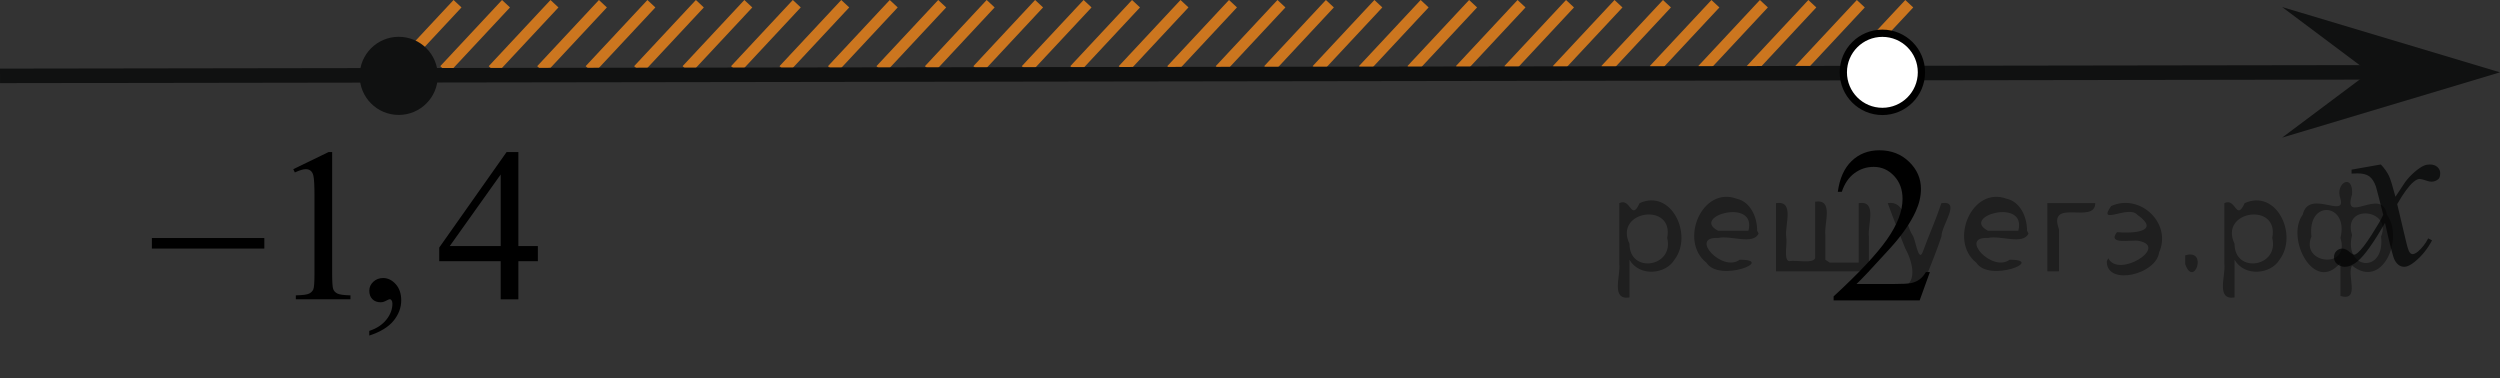 <?xml version="1.0" encoding="utf-8"?>
<!-- Generator: Adobe Illustrator 27.2.0, SVG Export Plug-In . SVG Version: 6.00 Build 0)  -->
<svg version="1.1" id="Слой_1" xmlns="http://www.w3.org/2000/svg" xmlns:xlink="http://www.w3.org/1999/xlink" x="0px" y="0px"
	 width="172.296px" height="26.082px" viewBox="0 0 172.296 26.082" enable-background="new 0 0 172.296 26.082"
	 xml:space="preserve">
<rect x="0" y="0" width="172.296" height="26.082" fill="#333333" stroke="none"/>
<g>
	<g>
		<defs>
			<rect id="SVGID_1_" x="7.503" y="6.962" width="33.12" height="18.713"/>
		</defs>
		<clipPath id="SVGID_00000148659653981768985320000002220483952492931971_">
			<use xlink:href="#SVGID_1_"  overflow="visible"/>
		</clipPath>
		<g clip-path="url(#SVGID_00000148659653981768985320000002220483952492931971_)">
		</g>
	</g>
	<g>
		<defs>
			<polygon id="SVGID_00000086655346766009366740000007826275136071775652_" points="7.654,26.089 40.636,26.089 
				40.636,6.976 7.654,6.976 7.654,26.089 			"/>
		</defs>
		<clipPath id="SVGID_00000054266509782569608830000014189062657357841069_">
			<use xlink:href="#SVGID_00000086655346766009366740000007826275136071775652_"  overflow="visible"/>
		</clipPath>
		<g clip-path="url(#SVGID_00000054266509782569608830000014189062657357841069_)">
			<path d="M20.212,11.659l2.436-1.181h0.244v8.396c0,0.558,0.023,0.905,0.07,1.042
				c0.046,0.137,0.144,0.241,0.291,0.315c0.147,0.073,0.448,0.114,0.9,0.124v0.272h-3.765v-0.272
				c0.473-0.01,0.778-0.05,0.916-0.121c0.138-0.07,0.233-0.166,0.287-0.286c0.055-0.119,0.082-0.477,0.082-1.074
				v-5.368c0-0.723-0.025-1.188-0.074-1.393c-0.034-0.156-0.098-0.272-0.189-0.345s-0.2-0.11-0.328-0.11
				c-0.183,0-0.435,0.076-0.761,0.227L20.212,11.659z"/>
			<path d="M25.45,23.127V22.805c0.507-0.166,0.899-0.424,1.178-0.773s0.417-0.72,0.417-1.111
				c0-0.093-0.022-0.171-0.066-0.234c-0.034-0.044-0.069-0.066-0.103-0.066c-0.054,0-0.172,0.049-0.354,0.147
				c-0.088,0.044-0.182,0.065-0.28,0.065c-0.241,0-0.433-0.07-0.575-0.213c-0.144-0.142-0.215-0.337-0.215-0.586
				c0-0.239,0.093-0.445,0.277-0.616s0.409-0.257,0.675-0.257c0.325,0,0.614,0.141,0.868,0.422
				c0.253,0.281,0.38,0.654,0.38,1.118c0,0.504-0.176,0.972-0.528,1.404
				C26.77,22.538,26.213,22.878,25.45,23.127z"/>
			<path d="M37.069,16.96v1.042h-1.343v2.625h-1.219v-2.625h-4.236v-0.939l4.643-6.585h0.812v6.482H37.069z
				 M34.508,16.96v-4.935l-3.513,4.935H34.508z"/>
		</g>
		<g clip-path="url(#SVGID_00000054266509782569608830000014189062657357841069_)">
			<path d="M10.467,16.404h7.75v0.727h-7.75V16.404z"/>
		</g>
	</g>
</g>
<line fill="none" stroke="#CC761F" stroke-width="0.75" stroke-miterlimit="10" x1="101.523" y1="0.257" x2="97.267" y2="4.816"/>
<line fill="none" stroke="#CC761F" stroke-width="0.75" stroke-miterlimit="10" x1="98.183" y1="0.256" x2="93.927" y2="4.816"/>
<line fill="none" stroke="#CC761F" stroke-width="0.75" stroke-miterlimit="10" x1="104.862" y1="0.257" x2="100.607" y2="4.816"/>
<line fill="none" stroke="#CC761F" stroke-width="0.75" stroke-miterlimit="10" x1="111.544" y1="0.257" x2="107.286" y2="4.816"/>
<line fill="none" stroke="#CC761F" stroke-width="0.75" stroke-miterlimit="10" x1="131.584" y1="0.257" x2="127.327" y2="4.816"/>
<line fill="none" stroke="#CC761F" stroke-width="0.75" stroke-miterlimit="10" x1="124.903" y1="0.256" x2="120.648" y2="4.816"/>
<line fill="none" stroke="#CC761F" stroke-width="0.75" stroke-miterlimit="10" x1="118.224" y1="0.257" x2="113.968" y2="4.816"/>
<line fill="none" stroke="#CC761F" stroke-width="0.75" stroke-miterlimit="10" x1="108.202" y1="0.257" x2="103.947" y2="4.816"/>
<line fill="none" stroke="#CC761F" stroke-width="0.75" stroke-miterlimit="10" x1="128.244" y1="0.257" x2="123.987" y2="4.816"/>
<line fill="none" stroke="#CC761F" stroke-width="0.75" stroke-miterlimit="10" x1="121.564" y1="0.256" x2="117.308" y2="4.816"/>
<line fill="none" stroke="#CC761F" stroke-width="0.75" stroke-miterlimit="10" x1="114.884" y1="0.257" x2="110.628" y2="4.816"/>
<g>
	
		<line fill="none" stroke="#CC761F" stroke-width="0.75" stroke-miterlimit="10" x1="34.873" y1="0.257" x2="30.617" y2="4.816"/>
	<line fill="none" stroke="#CC761F" stroke-width="0.75" stroke-miterlimit="10" x1="31.532" y1="0.256" x2="27.277" y2="4.816"/>
	
		<line fill="none" stroke="#CC761F" stroke-width="0.75" stroke-miterlimit="10" x1="38.213" y1="0.257" x2="33.957" y2="4.816"/>
	
		<line fill="none" stroke="#CC761F" stroke-width="0.75" stroke-miterlimit="10" x1="44.893" y1="0.257" x2="40.636" y2="4.816"/>
	
		<line fill="none" stroke="#CC761F" stroke-width="0.75" stroke-miterlimit="10" x1="64.934" y1="0.257" x2="60.677" y2="4.816"/>
	
		<line fill="none" stroke="#CC761F" stroke-width="0.75" stroke-miterlimit="10" x1="58.253" y1="0.256" x2="53.997" y2="4.816"/>
	
		<line fill="none" stroke="#CC761F" stroke-width="0.75" stroke-miterlimit="10" x1="51.573" y1="0.257" x2="47.317" y2="4.816"/>
	
		<line fill="none" stroke="#CC761F" stroke-width="0.75" stroke-miterlimit="10" x1="41.552" y1="0.257" x2="37.297" y2="4.816"/>
	
		<line fill="none" stroke="#CC761F" stroke-width="0.75" stroke-miterlimit="10" x1="61.594" y1="0.257" x2="57.338" y2="4.816"/>
	
		<line fill="none" stroke="#CC761F" stroke-width="0.75" stroke-miterlimit="10" x1="54.913" y1="0.256" x2="50.658" y2="4.816"/>
	
		<line fill="none" stroke="#CC761F" stroke-width="0.75" stroke-miterlimit="10" x1="48.233" y1="0.257" x2="43.977" y2="4.816"/>
	
		<line fill="none" stroke="#CC761F" stroke-width="0.75" stroke-miterlimit="10" x1="74.953" y1="0.256" x2="70.695" y2="4.816"/>
	
		<line fill="none" stroke="#CC761F" stroke-width="0.75" stroke-miterlimit="10" x1="71.612" y1="0.256" x2="67.358" y2="4.816"/>
	
		<line fill="none" stroke="#CC761F" stroke-width="0.75" stroke-miterlimit="10" x1="68.274" y1="0.256" x2="64.02" y2="4.816"/>
	
		<line fill="none" stroke="#CC761F" stroke-width="0.75" stroke-miterlimit="10" x1="78.293" y1="0.256" x2="74.037" y2="4.816"/>
	<line fill="none" stroke="#CC761F" stroke-width="0.75" stroke-miterlimit="10" x1="81.633" y1="0.256" x2="77.377" y2="4.816"/>
	
		<line fill="none" stroke="#CC761F" stroke-width="0.75" stroke-miterlimit="10" x1="91.653" y1="0.256" x2="87.399" y2="4.816"/>
	
		<line fill="none" stroke="#CC761F" stroke-width="0.75" stroke-miterlimit="10" x1="88.315" y1="0.256" x2="84.059" y2="4.816"/>
	
		<line fill="none" stroke="#CC761F" stroke-width="0.75" stroke-miterlimit="10" x1="84.975" y1="0.256" x2="80.719" y2="4.816"/>
	
		<line fill="none" stroke="#CC761F" stroke-width="0.75" stroke-miterlimit="10" x1="94.994" y1="0.256" x2="90.737" y2="4.816"/>
</g>
<line fill="none" stroke="#101111" stroke-linejoin="round" stroke-miterlimit="8" x1="0.001" y1="5.229" x2="163.757" y2="4.985"/>
<g>
	<g>
		<g>
			<g>
				<g>
					<defs>
						
							<rect id="SVGID_00000163044447378059591270000002060565967823970449_" x="158.337" y="7.854" width="12.9" height="14.251"/>
					</defs>
					<clipPath id="SVGID_00000075864683307407485920000005501078759571958177_">
						<use xlink:href="#SVGID_00000163044447378059591270000002060565967823970449_"  overflow="visible"/>
					</clipPath>
					<g clip-path="url(#SVGID_00000075864683307407485920000005501078759571958177_)">
						<g enable-background="new    ">
							<path fill="#101111" d="M164.085,11.335c0.246,0.263,0.434,0.526,0.559,0.79
								c0.092,0.182,0.24,0.661,0.447,1.435l0.664-1.002c0.178-0.243,0.391-0.474,0.643-0.694
								s0.475-0.371,0.666-0.452c0.121-0.051,0.254-0.076,0.4-0.076c0.217,0,0.389,0.059,0.518,0.175
								s0.193,0.258,0.193,0.425c0,0.192-0.039,0.324-0.113,0.395c-0.143,0.127-0.303,0.19-0.484,0.19
								c-0.105,0-0.219-0.022-0.34-0.068c-0.238-0.081-0.397-0.122-0.477-0.122c-0.121,0-0.264,0.071-0.432,0.212
								c-0.312,0.263-0.685,0.772-1.117,1.525l0.619,2.611c0.096,0.4,0.176,0.639,0.242,0.717
								c0.065,0.08,0.131,0.119,0.195,0.119c0.107,0,0.231-0.059,0.371-0.176
								c0.277-0.232,0.514-0.535,0.711-0.91l0.264,0.137c-0.316,0.598-0.721,1.094-1.209,1.488
								c-0.277,0.223-0.512,0.334-0.703,0.334c-0.281,0-0.506-0.16-0.672-0.478
								c-0.105-0.197-0.326-1.049-0.658-2.551c-0.785,1.371-1.416,2.254-1.889,2.648
								c-0.309,0.254-0.606,0.381-0.893,0.381c-0.201,0-0.385-0.074-0.553-0.221
								c-0.121-0.111-0.182-0.26-0.182-0.447c0-0.168,0.057-0.307,0.168-0.418c0.109-0.111,0.246-0.168,0.408-0.168
								c0.16,0,0.332,0.082,0.514,0.244c0.131,0.115,0.231,0.174,0.303,0.174c0.06,0,0.137-0.041,0.234-0.121
								c0.236-0.191,0.559-0.607,0.967-1.244c0.408-0.639,0.676-1.1,0.801-1.383
								c-0.312-1.23-0.48-1.879-0.506-1.951c-0.117-0.329-0.268-0.561-0.453-0.698
								c-0.188-0.137-0.461-0.205-0.824-0.205c-0.117,0-0.25,0.005-0.4,0.015v-0.273L164.085,11.335z"/>
						</g>
					</g>
				</g>
			</g>
		</g>
	</g>
</g>
<path fill="#101111" d="M27.48,2.536c-1.488,0-2.692,1.206-2.692,2.692c0,1.488,1.204,2.693,2.692,2.693
	s2.693-1.206,2.693-2.693S28.968,2.536,27.48,2.536L27.48,2.536z"/>
<polygon fill="#101111" points="163.288,4.985 157.279,0.485 172.296,4.985 157.279,9.485 "/>
<path fill="#FFFFFF" stroke="#000000" stroke-width="0.5" stroke-miterlimit="10" d="M129.73,2.291
	c-1.484,0-2.691,1.204-2.691,2.693c0,1.488,1.203,2.695,2.691,2.695c1.485,0,2.692-1.205,2.692-2.695
	C132.424,3.496,131.217,2.291,129.73,2.291L129.73,2.291z"/>
<g>
	<g>
		<defs>
			<rect id="SVGID_00000006669637199706616690000015494044297651933322_" x="123.548" y="6.45" width="12.42" height="16.56"/>
		</defs>
		<clipPath id="SVGID_00000138573454515888870320000002563321004378663560_">
			<use xlink:href="#SVGID_00000006669637199706616690000015494044297651933322_"  overflow="visible"/>
		</clipPath>
		<g clip-path="url(#SVGID_00000138573454515888870320000002563321004378663560_)">
		</g>
	</g>
	<g>
		<defs>
			<polygon id="SVGID_00000132771380615996590280000010345031151136653460_" points="123.493,23.507 135.913,23.507 
				135.913,6.809 123.493,6.809 123.493,23.507 			"/>
		</defs>
		<clipPath id="SVGID_00000105397403569320120270000006950992325902186124_">
			<use xlink:href="#SVGID_00000132771380615996590280000010345031151136653460_"  overflow="visible"/>
		</clipPath>
		<g clip-path="url(#SVGID_00000105397403569320120270000006950992325902186124_)">
			<path d="M133.004,18.752l-0.704,1.95h-5.93v-0.276c1.744-1.605,2.972-2.915,3.684-3.932
				s1.067-1.945,1.067-2.788c0-0.643-0.195-1.171-0.586-1.585c-0.39-0.414-0.857-0.62-1.4-0.62
				c-0.494,0-0.938,0.145-1.331,0.437c-0.393,0.291-0.683,0.719-0.87,1.282h-0.274
				c0.123-0.922,0.44-1.629,0.952-2.123s1.15-0.74,1.916-0.74c0.815,0,1.496,0.264,2.042,0.792
				c0.546,0.528,0.819,1.151,0.819,1.869c0,0.513-0.119,1.026-0.356,1.54c-0.365,0.807-0.958,1.661-1.778,2.563
				c-1.23,1.355-1.999,2.173-2.306,2.451h2.624c0.534,0,0.908-0.019,1.123-0.06s0.409-0.121,0.582-0.243
				s0.323-0.295,0.452-0.519H133.004z"/>
		</g>
	</g>
</g>
<g style="stroke:none;fill:#000;fill-opacity:0.4" > <path d="m 112.3,18.0 c 0,0.8 0,1.6 0,2.5 -1.3,0.2 -0.6,-1.5 -0.7,-2.3 0,-1.4 0,-2.8 0,-4.2 0.8,-0.4 0.8,1.3 1.4,0.0 2.2,-1.0 3.7,2.2 2.4,3.9 -0.6,1.0 -2.4,1.2 -3.1,0.0 z m 2.6,-1.6 c 0.5,-2.5 -3.7,-1.9 -2.6,0.4 0.0,2.1 3.1,1.6 2.6,-0.4 z" /> <path d="m 121.2,16.1 c -0.4,0.8 -1.9,0.1 -2.8,0.3 -2.0,-0.1 0.3,2.4 1.5,1.5 2.5,0.0 -1.4,1.6 -2.3,0.2 -1.9,-1.5 -0.3,-5.3 2.1,-4.4 0.9,0.2 1.4,1.2 1.4,2.2 z m -0.7,-0.2 c 0.6,-2.3 -4.0,-1.0 -2.1,0.0 0.7,0 1.4,-0.0 2.1,-0.0 z" /> <path d="m 126.1,18.1 c 0.6,0 1.3,0 2.0,0 0,-1.3 0,-2.7 0,-4.1 1.3,-0.2 0.6,1.5 0.7,2.3 0,0.8 0,1.6 0,2.4 -2.1,0 -4.2,0 -6.4,0 0,-1.5 0,-3.1 0,-4.7 1.3,-0.2 0.6,1.5 0.7,2.3 0.1,0.5 -0.2,1.6 0.2,1.7 0.5,-0.1 1.6,0.2 1.8,-0.2 0,-1.3 0,-2.6 0,-3.9 1.3,-0.2 0.6,1.5 0.7,2.3 0,0.5 0,1.1 0,1.7 z" /> <path d="m 132.5,19.2 c 0.3,1.4 -3.0,1.7 -1.7,0.7 1.5,-0.2 1.0,-1.9 0.5,-2.8 -0.4,-1.0 -0.8,-2.0 -1.2,-3.1 1.2,-0.2 1.2,1.4 1.7,2.2 0.2,0.2 0.4,1.9 0.7,1.2 0.4,-1.1 0.9,-2.2 1.3,-3.4 1.4,-0.2 0.0,1.5 -0.0,2.3 -0.3,0.9 -0.7,1.9 -1.1,2.9 z" /> <path d="m 139.8,16.1 c -0.4,0.8 -1.9,0.1 -2.8,0.3 -2.0,-0.1 0.3,2.4 1.5,1.5 2.5,0.0 -1.4,1.6 -2.3,0.2 -1.9,-1.5 -0.3,-5.3 2.1,-4.4 0.9,0.2 1.4,1.2 1.4,2.2 z m -0.7,-0.2 c 0.6,-2.3 -4.0,-1.0 -2.1,0.0 0.7,0 1.4,-0.0 2.1,-0.0 z" /> <path d="m 141.1,18.7 c 0,-1.5 0,-3.1 0,-4.7 1.1,0 2.2,0 3.3,0 0.0,1.5 -3.3,-0.4 -2.5,1.8 0,0.9 0,1.9 0,2.9 -0.2,0 -0.5,0 -0.7,0 z" /> <path d="m 145.3,17.8 c 0.7,1.4 4.2,-0.8 2.1,-1.2 -0.5,-0.1 -2.2,0.3 -1.5,-0.6 1.0,0.1 3.1,0.0 1.4,-1.2 -0.6,-0.7 -2.8,0.8 -1.8,-0.6 2.0,-0.9 4.2,1.2 3.3,3.2 -0.2,1.5 -3.5,2.3 -3.6,0.7 l 0,-0.1 0,-0.0 0,0 z" /> <path d="m 150.6,17.6 c 1.6,-0.5 0.6,2.3 -0.0,0.6 -0.0,-0.2 0.0,-0.4 0.0,-0.6 z" /> <path d="m 154.0,18.0 c 0,0.8 0,1.6 0,2.5 -1.3,0.2 -0.6,-1.5 -0.7,-2.3 0,-1.4 0,-2.8 0,-4.2 0.8,-0.4 0.8,1.3 1.4,0.0 2.2,-1.0 3.7,2.2 2.4,3.9 -0.6,1.0 -2.4,1.2 -3.1,0.0 z m 2.6,-1.6 c 0.5,-2.5 -3.7,-1.9 -2.6,0.4 0.0,2.1 3.1,1.6 2.6,-0.4 z" /> <path d="m 159.3,16.3 c -0.8,1.9 2.7,2.3 2.0,0.1 0.6,-2.4 -2.3,-2.7 -2.0,-0.1 z m 2.0,4.2 c 0,-0.8 0,-1.6 0,-2.4 -1.8,2.2 -3.8,-1.7 -2.6,-3.3 0.4,-1.8 3.0,0.3 2.6,-1.1 -0.4,-1.1 0.9,-1.8 0.8,-0.3 -0.7,2.2 2.1,-0.6 2.4,1.4 1.2,1.6 -0.3,5.2 -2.4,3.5 -0.4,0.6 0.6,2.5 -0.8,2.1 z m 2.8,-4.2 c 0.8,-1.9 -2.7,-2.3 -2.0,-0.1 -0.6,2.4 2.3,2.7 2.0,0.1 z" /> </g></svg>

<!--File created and owned by https://sdamgia.ru. Copying is prohibited. All rights reserved.-->
